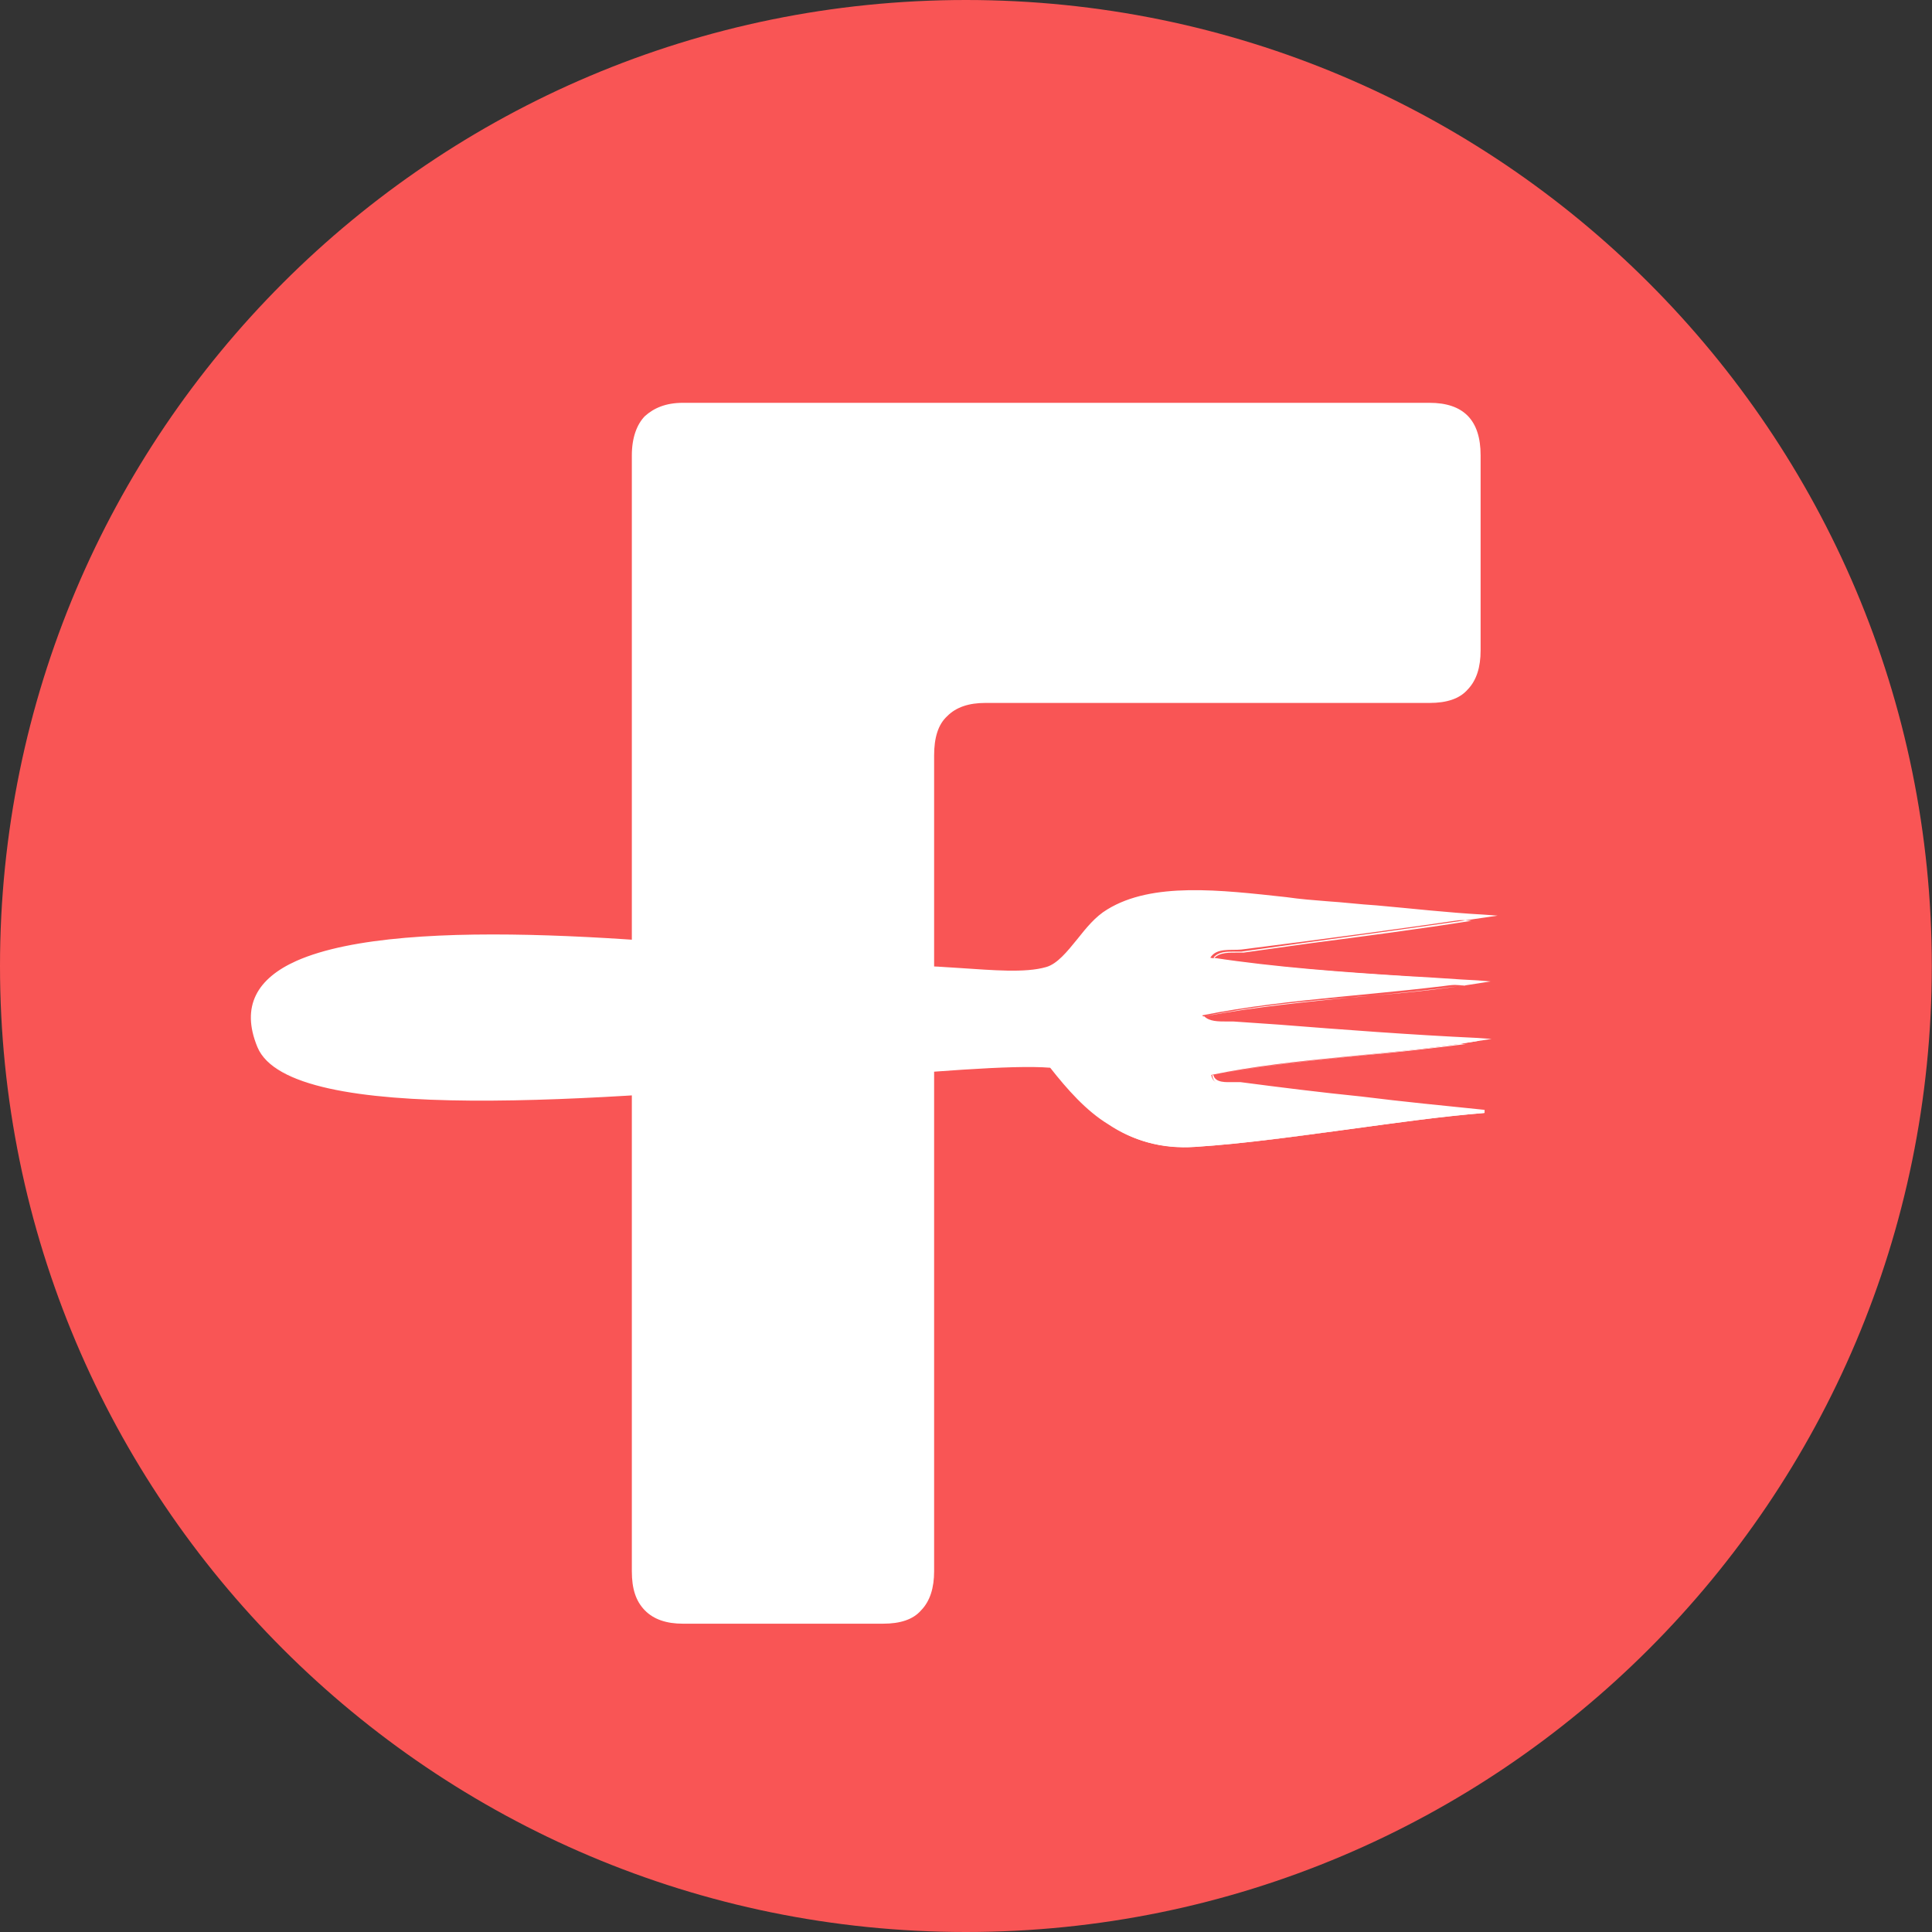 <svg width="50" height="50" viewBox="0 0 50 50" fill="none" xmlns="http://www.w3.org/2000/svg">
<rect x="0" y="0" width="50" height="50" fill="#333333" stroke="none"/>
<g clip-path="url(#clip0_2_740)">
<path d="M24.998 0C38.805 0 49.995 11.197 49.995 25C49.995 38.803 38.805 50 24.998 50C11.191 50 0 38.803 0 25C0 11.197 11.191 0 24.998 0Z" fill="#F95555"/>
<path d="M36.997 10.425C37.878 10.425 38.318 10.878 38.318 11.782V16.835C38.318 17.261 38.215 17.606 37.982 17.846C37.774 18.085 37.438 18.192 36.997 18.192H25.496C25.081 18.192 24.744 18.298 24.511 18.537C24.278 18.75 24.175 19.096 24.175 19.548V40.665C24.175 41.09 24.071 41.436 23.838 41.675C23.631 41.915 23.294 42.021 22.854 42.021H17.673C17.258 42.021 16.922 41.915 16.688 41.675C16.455 41.436 16.352 41.117 16.352 40.665V11.782C16.352 11.33 16.481 10.984 16.688 10.771C16.922 10.559 17.232 10.425 17.673 10.425H36.997Z" fill="white"/>
<path d="M27.178 27.606C23.888 27.34 7.905 30 6.687 27.101C4.693 22.261 21.505 25 23.758 25.053C24.898 25.08 26.297 25.319 27.1 25.08C27.67 24.92 28.058 23.963 28.68 23.59C30.105 22.739 32.385 23.218 34.353 23.378C35.7 23.484 36.995 23.644 38.394 23.723C36.4 24.016 34.25 24.308 32.125 24.574C31.866 24.601 31.478 24.521 31.322 24.787C33.472 25.133 35.882 25.213 38.239 25.399C35.959 25.745 33.369 25.824 31.115 26.277C31.271 26.543 31.659 26.463 31.918 26.489C33.939 26.649 36.141 26.808 38.239 26.942C36.037 27.314 33.498 27.367 31.348 27.819C31.4 28.165 31.892 28.058 32.099 28.085C34.094 28.324 36.348 28.617 38.42 28.803C36.141 28.989 33.317 29.521 30.934 29.681C29.146 29.814 28.084 28.723 27.178 27.606Z" fill="white"/>
<path d="M21.506 27.872C24.044 27.66 26.194 27.473 27.205 27.553H27.23C27.671 28.112 28.163 28.67 28.759 29.069C29.355 29.468 30.08 29.707 30.987 29.654C32.282 29.575 33.733 29.388 35.131 29.175C36.142 29.043 37.126 28.91 38.059 28.803C37.152 28.723 36.219 28.617 35.287 28.511C34.199 28.378 33.137 28.245 32.152 28.138H31.997C31.764 28.138 31.427 28.138 31.375 27.846V27.819H31.401C32.619 27.58 33.94 27.447 35.261 27.314C36.167 27.234 37.074 27.128 37.929 27.021C36.349 26.915 34.691 26.808 33.137 26.675L31.971 26.596H31.79C31.556 26.596 31.272 26.596 31.142 26.356L31.116 26.303H31.168C32.437 26.037 33.81 25.904 35.183 25.798C36.116 25.718 37.048 25.612 37.929 25.505L36.53 25.425C34.769 25.319 32.981 25.213 31.375 24.947H31.323L31.349 24.894C31.479 24.654 31.738 24.654 31.971 24.654H32.178L33.888 24.415C35.313 24.229 36.737 24.043 38.084 23.83C37.281 23.777 36.478 23.697 35.675 23.617C35.261 23.59 34.846 23.537 34.406 23.511C34.069 23.484 33.707 23.431 33.344 23.404C31.66 23.218 29.899 23.032 28.759 23.723C28.474 23.883 28.241 24.175 28.008 24.468C27.749 24.814 27.49 25.133 27.153 25.213C26.583 25.372 25.754 25.319 24.899 25.239C24.511 25.213 24.148 25.186 23.785 25.186C23.397 25.186 22.594 25.08 21.506 24.973C17.672 24.575 10.522 23.803 7.725 25.027C6.74 25.452 6.326 26.117 6.74 27.154C7.569 29.069 15.625 28.378 21.506 27.872ZM27.179 27.633C26.194 27.553 24.044 27.739 21.506 27.952C15.6 28.457 7.517 29.149 6.663 27.101C6.222 26.037 6.663 25.319 7.673 24.867C10.496 23.617 17.646 24.388 21.48 24.787C22.542 24.894 23.345 25 23.733 25C24.096 25 24.459 25.027 24.847 25.053C25.676 25.106 26.531 25.186 27.075 25.027C27.36 24.947 27.619 24.628 27.878 24.308C28.111 24.016 28.344 23.723 28.655 23.537C29.821 22.819 31.582 23.032 33.292 23.218C33.655 23.271 34.017 23.298 34.354 23.325C34.769 23.351 35.183 23.404 35.623 23.431C36.53 23.511 37.437 23.617 38.395 23.67L38.758 23.697L38.395 23.75C36.945 23.963 35.39 24.175 33.836 24.388L32.126 24.628H31.919C31.738 24.628 31.531 24.628 31.401 24.787C32.981 25.027 34.743 25.16 36.478 25.266C37.074 25.293 37.67 25.346 38.24 25.372L38.577 25.399L38.24 25.452C37.255 25.612 36.193 25.718 35.131 25.798C33.784 25.931 32.437 26.064 31.168 26.303C31.297 26.436 31.531 26.436 31.738 26.436H31.919L33.085 26.516C34.769 26.649 36.53 26.782 38.24 26.862L38.602 26.888L38.24 26.942C37.281 27.101 36.245 27.207 35.209 27.314C33.914 27.447 32.593 27.58 31.401 27.819C31.453 28.032 31.738 28.005 31.919 28.005H32.1C33.111 28.138 34.173 28.271 35.235 28.378C36.297 28.511 37.385 28.617 38.421 28.723V28.803C37.385 28.883 36.245 29.043 35.08 29.202C33.681 29.388 32.23 29.601 30.935 29.681C30.002 29.734 29.277 29.495 28.681 29.096C28.111 28.75 27.619 28.192 27.179 27.633Z" fill="white"/>
</g>
<defs>
<clipPath id="clip0_2_740">
<rect width="50" height="50" fill="white"/>
</clipPath>
</defs>
</svg>
